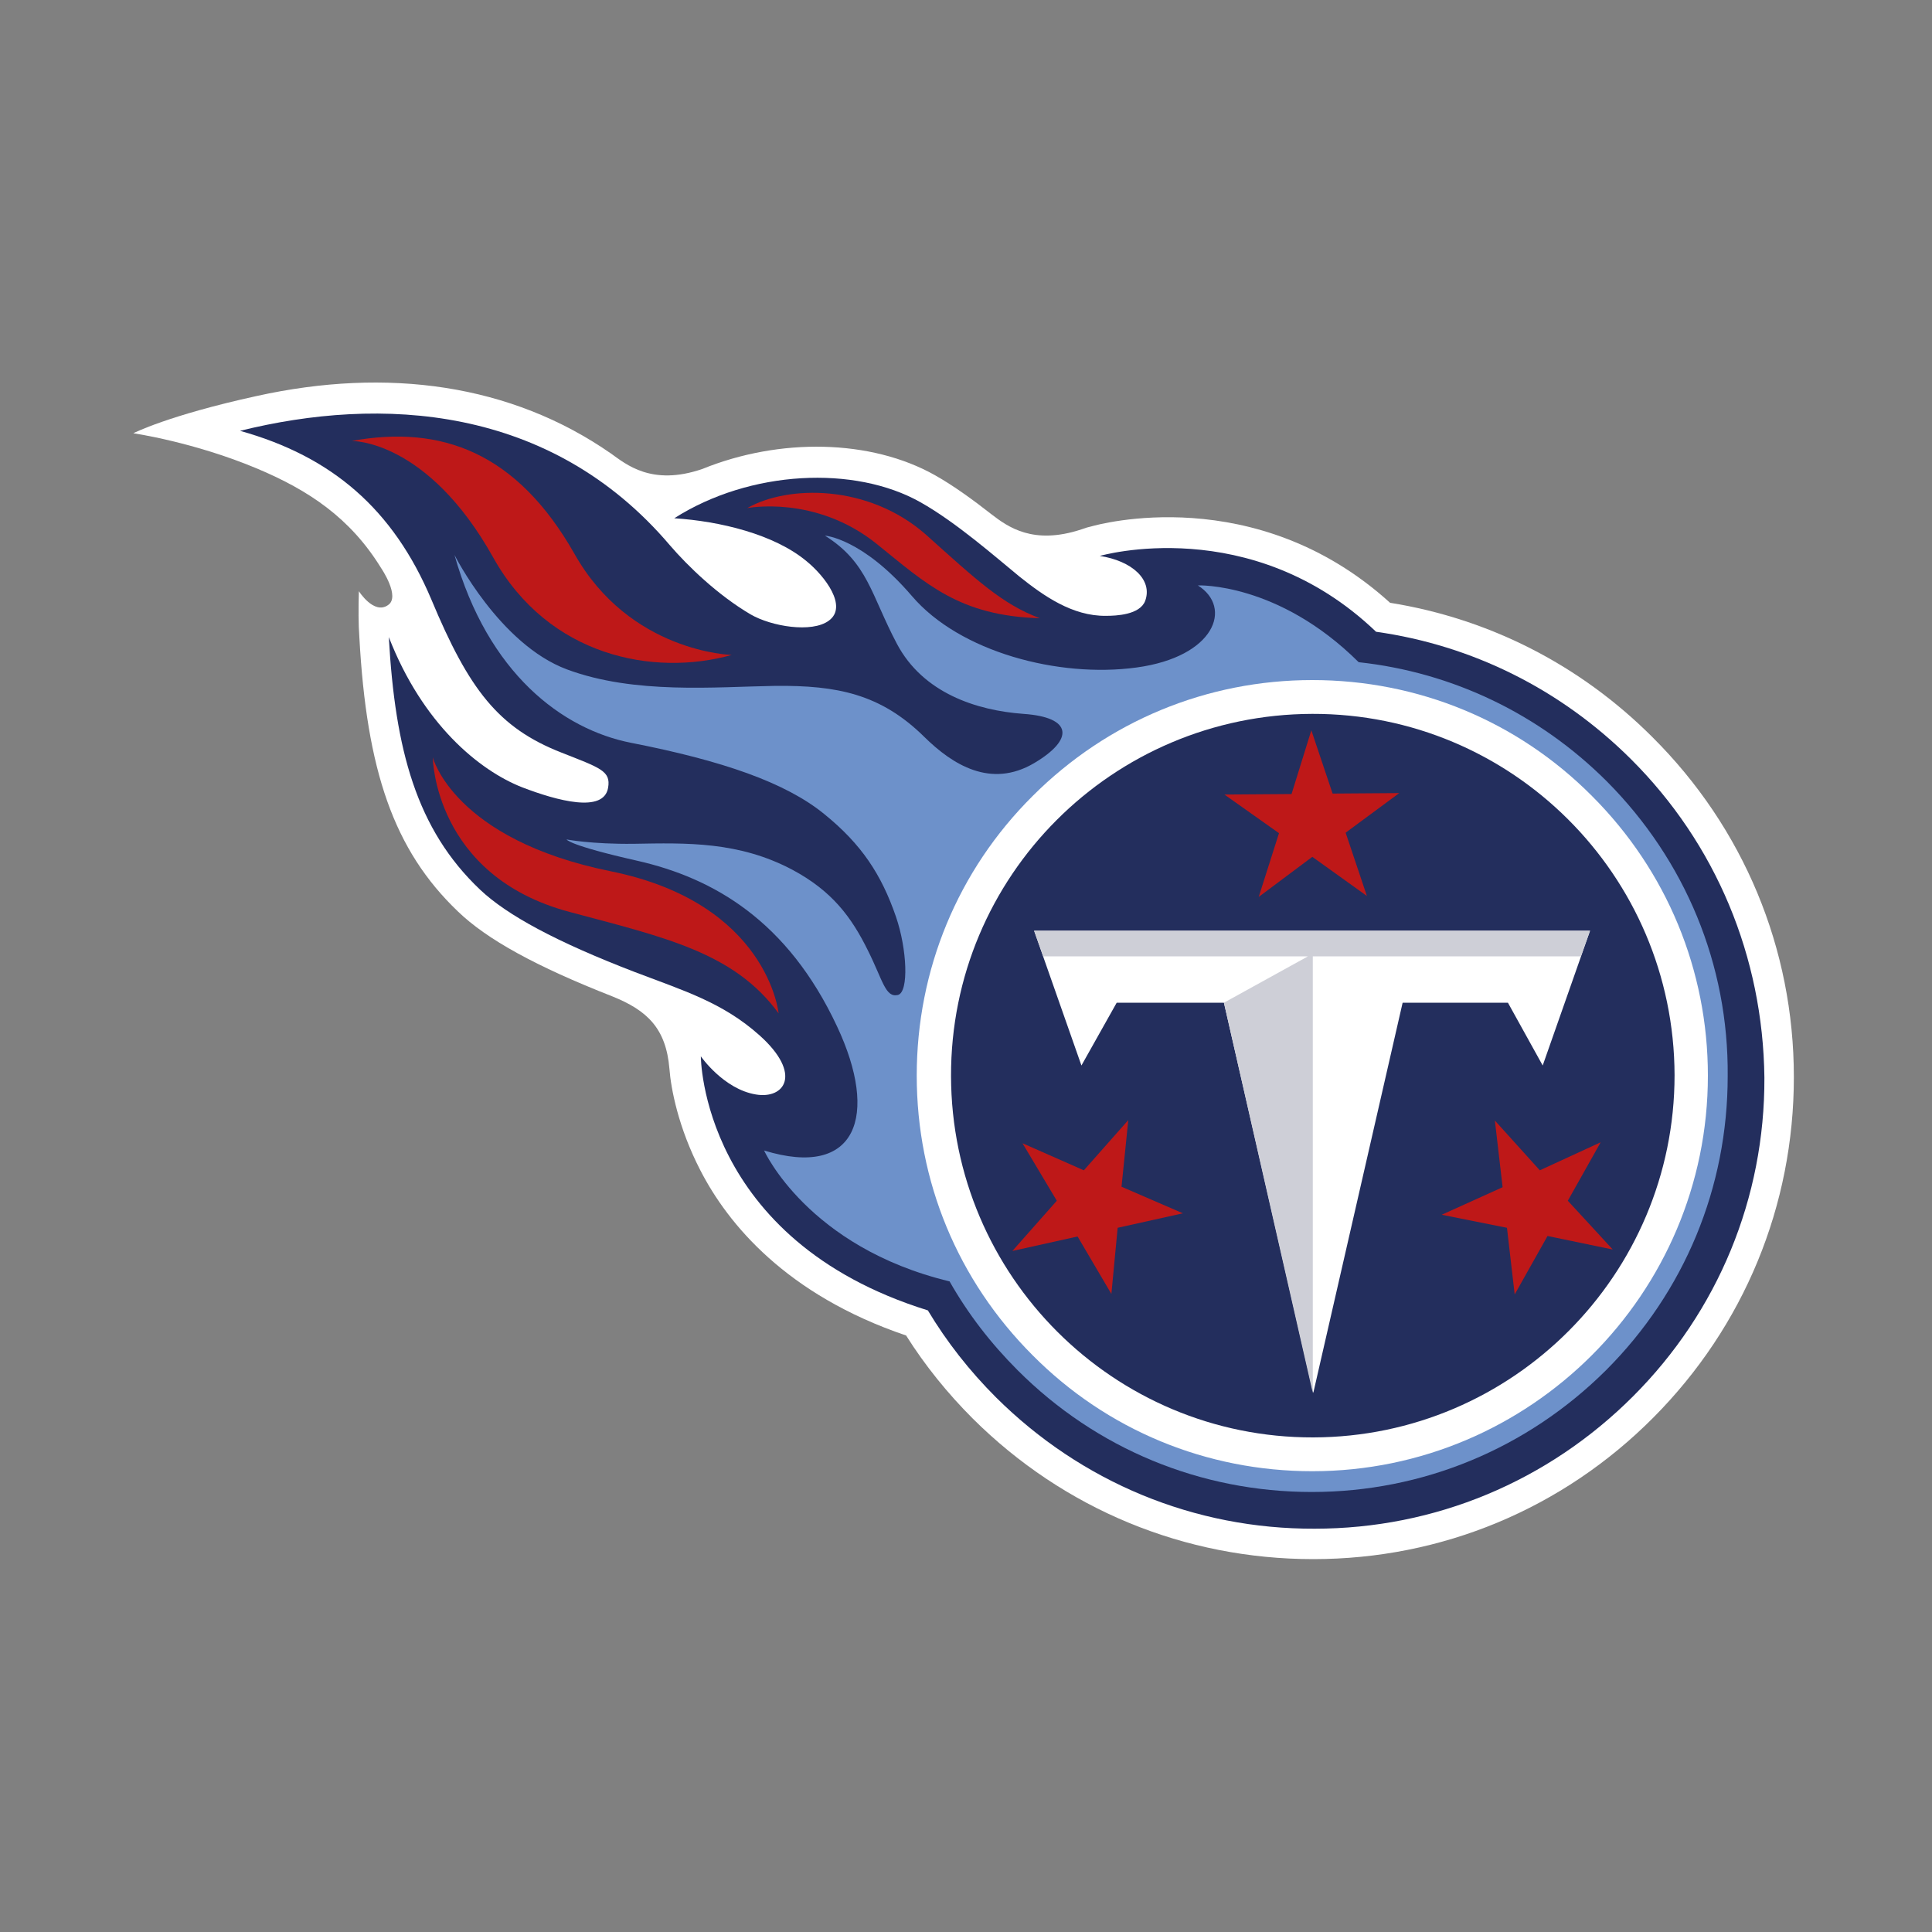 <?xml version="1.0" encoding="utf-8"?>
<!-- Generator: Adobe Illustrator 27.8.0, SVG Export Plug-In . SVG Version: 6.00 Build 0)  -->
<svg version="1.1" id="Calque_1" xmlns="http://www.w3.org/2000/svg" xmlns:xlink="http://www.w3.org/1999/xlink" x="0px" y="0px"
	 viewBox="0 0 400 400" style="enable-background:new 0 0 400 400;" xml:space="preserve">
<rect x="0" y="0" width="400" height="400" fill="#808080" stroke="none"/>
<style type="text/css">
	.st0{fill:#FFFFFF;}
	.st1{fill:#232E5D;}
	.st2{fill:#6D91CA;}
	.st3{fill:#CECFD7;}
	.st4{fill:#BE1818;}
</style>
<g>
	<path class="st0" d="M138.6,221.3c0.3,4,1.8,12.1,6.4,21c5.7,11.1,17.8,25.8,42.6,34.2c3.9,6.2,8.6,12,13.8,17.2
		c18.9,18.8,43.9,29.1,70.5,29.1c26.6,0,51.6-10.4,70.4-29.3c18.8-18.9,29.1-43.9,29.1-70.5c0-26.6-10.4-51.6-29.3-70.4
		c-14.9-14.9-33.7-24.5-54.3-27.8c-27.9-25.3-60.5-16.2-61.9-15.8c-0.5,0.1-1.2,0.3-2,0.6c-10,3.3-15.2-0.5-18.6-3.1
		c-3.7-2.9-7.8-5.9-11.7-8.1c-13.3-7.5-32.2-7.8-48.2-1.3c-10.5,3.6-15.8-1-18.9-3.2C105.8,79.5,80.2,76,53.1,82
		c-18.3,4-25.5,7.7-25.5,7.7s12.5,1.8,25.6,7.3c10.7,4.5,19.3,10.2,25.7,20.6c0,0,4.1,6,1.4,7.7c-2.9,2-6-2.9-6-2.9
		c-0.1,3.5-0.1,6.9,0.1,9.5c1.5,27.6,7.1,44.1,20.4,56.8c6,5.8,16.2,11.4,32,17.6C134,209.2,137.9,212.9,138.6,221.3z"/>
	<path class="st1" d="M337.6,157.1c-14.5-14.4-32.8-23.5-52.7-26.3c-25.9-24.8-57.2-15.7-57.2-15.7c6.6,1,11,4.9,9.4,9.3
		c-1.1,2.9-6,3.1-8.1,3.1c-7,0.1-13-4.2-17.9-8.1c-5-4.1-13.2-11.3-20.5-15.4c-13.6-7.7-35.3-6.7-51,3.3c9.4,0.6,20.7,3.3,27.4,8.9
		c3.8,3.1,8.6,9.4,4.6,12.3c-3.5,2.6-11.9,1.2-16.2-1.3c-6.8-4-13-10-16.7-14.3c-24.8-29.2-60-30.9-89-23.7
		c19,5.3,31.7,16.2,39.6,34.9c7.8,18.7,13.9,26.6,26.9,31.7c8.1,3.2,10.3,3.8,9.7,7.3c-0.9,5.3-10.5,2.7-17.8-0.1
		c-8.9-3.5-20.6-13.1-27.6-31.1c1.3,23.3,5.7,39.8,18.9,52.3c5.6,5.3,15.8,10.8,31.9,17c10.2,3.9,18.3,6.3,26,13.2
		c8.9,8,5.1,13.2-0.8,12.2c-6.7-1.1-11.4-7.9-11.4-7.9s0,38,47,52.6c3.9,6.5,8.6,12.5,14.1,18c17.7,17.6,41.1,27.3,66,27.2
		c24.9,0,48.3-9.8,65.9-27.4c17.6-17.6,27.3-41.1,27.2-66C365,198.1,355.3,174.7,337.6,157.1z"/>
	<path class="st2" d="M332.7,161.8c-14-14-32-22.6-51.4-24.7c-16.7-16.6-33.3-15.9-33.3-15.9c7.3,4.6,3.5,14.8-12.7,17
		c-16.1,2.2-36.6-3.2-46.5-14.8c-10.3-12-18-12.5-18-12.5c8.9,5.6,9.5,12.2,14.9,22.4c5.4,10.2,16.5,13.8,26.2,14.5
		c10.2,0.7,10.5,5.3,2.2,10.2c-9,5.3-16.9,0.3-22.7-5.4c-9.1-9-18.2-10.7-30.8-10.6c-12.5,0.2-29.2,1.8-43.2-3.4
		c-14-5.2-23.3-23.7-23.3-23.7c6.9,24.5,22.3,36.1,36.6,38.9c18.9,3.7,31.9,8.2,39.9,14.7c7.8,6.3,11.9,12.6,14.9,21.3
		c2.3,6.7,2.7,15.6,0.4,16.2c-2.6,0.6-3.1-3-6.2-9.2c-3.4-6.9-7.4-12.3-15.6-16.7c-11.1-5.9-21.9-5.6-32.9-5.4
		c-8.7,0.1-13.9-0.9-13.9-0.9s0.4,1.2,14.6,4.4c15.9,3.6,31.2,12.5,41.4,34.3c8.7,18.5,4.1,31.6-15.1,25.7c0,0,9,20,38.4,27.1
		c3.8,6.7,8.5,12.8,14.1,18.4c16.3,16.3,37.9,25.2,60.9,25.2c23,0,44.6-9,60.9-25.2c16.3-16.3,25.2-37.9,25.2-60.9
		C357.9,199.7,348.9,178.1,332.7,161.8z"/>
	<path class="st0" d="M271.7,140.8c21.9,0,42.5,8.5,57.9,24c15.5,15.5,24,36.1,24,57.9c0,45.2-36.8,81.9-81.9,81.9
		c-21.9,0-42.5-8.5-57.9-24c-15.5-15.5-24-36-24-57.9c0-21.9,8.5-42.5,24-57.9C229.3,149.3,249.9,140.8,271.7,140.8z"/>
	<g>
		<g>
			<g>
				<g>
					<g>
						<g>
							<path class="st1" d="M271.9,297.6c-41.3,0.1-74.9-33.4-75-74.8c-0.1-41.4,33.4-74.9,74.8-75c41.3-0.1,74.9,33.4,75,74.8
								C346.7,263.9,313.2,297.5,271.9,297.6z"/>
						</g>
					</g>
				</g>
			</g>
		</g>
		<path class="st0" d="M253.4,207.6h-22.2l-7.3,13l-9.8-27.9h115.1l-9.8,27.9l-7.2-13h-21.8l-18.5,80.8L253.4,207.6z"/>
		<polygon class="st3" points="329.2,192.7 214.1,192.7 216,198 270.8,198 253.4,207.6 271.8,288.4 271.8,198 327.3,198 		"/>
	</g>
	<path class="st4" d="M215.3,128c-16.7-0.5-23.5-7.1-33.8-15.4c-12.7-10.2-26.8-7.4-26.8-7.4c8.4-4.8,25-5,36.9,5.4
		C202.2,120.1,207.5,125.1,215.3,128z"/>
	<path class="st4" d="M72.8,91.3c0,0,15.6-0.4,29.3,24.1c11.5,20.6,33.3,24.7,49.4,20.2c0,0-21.1-0.5-32.6-21
		C107,93.7,91.4,87.9,72.8,91.3z"/>
	<g>
		<g>
			<path class="st4" d="M161.2,209.8c0,0-2.2-22.8-34.7-29.4c-32.6-6.6-36.9-23.6-36.9-23.6s0.2,24.5,28.3,32
				C137.7,194.1,152,197.2,161.2,209.8z"/>
		</g>
	</g>
	<g>
		<polygon class="st4" points="283,185.5 278.6,172.4 289.7,164.2 275.9,164.3 271.5,151.2 267.4,164.4 253.5,164.5 264.8,172.5 
			260.6,185.7 271.7,177.4 		"/>
		<polygon class="st4" points="233.6,231.9 224.4,242.3 211.7,236.7 218.8,248.6 209.6,259 223.1,256 230.1,267.9 231.4,254.2 
			244.9,251.2 232.2,245.7 		"/>
		<polygon class="st4" points="298.5,251.5 312,254.2 313.6,268 320.4,255.9 333.9,258.7 324.6,248.6 331.4,236.5 318.8,242.3 
			309.5,232 311.1,245.8 		"/>
	</g>
</g>
</svg>
